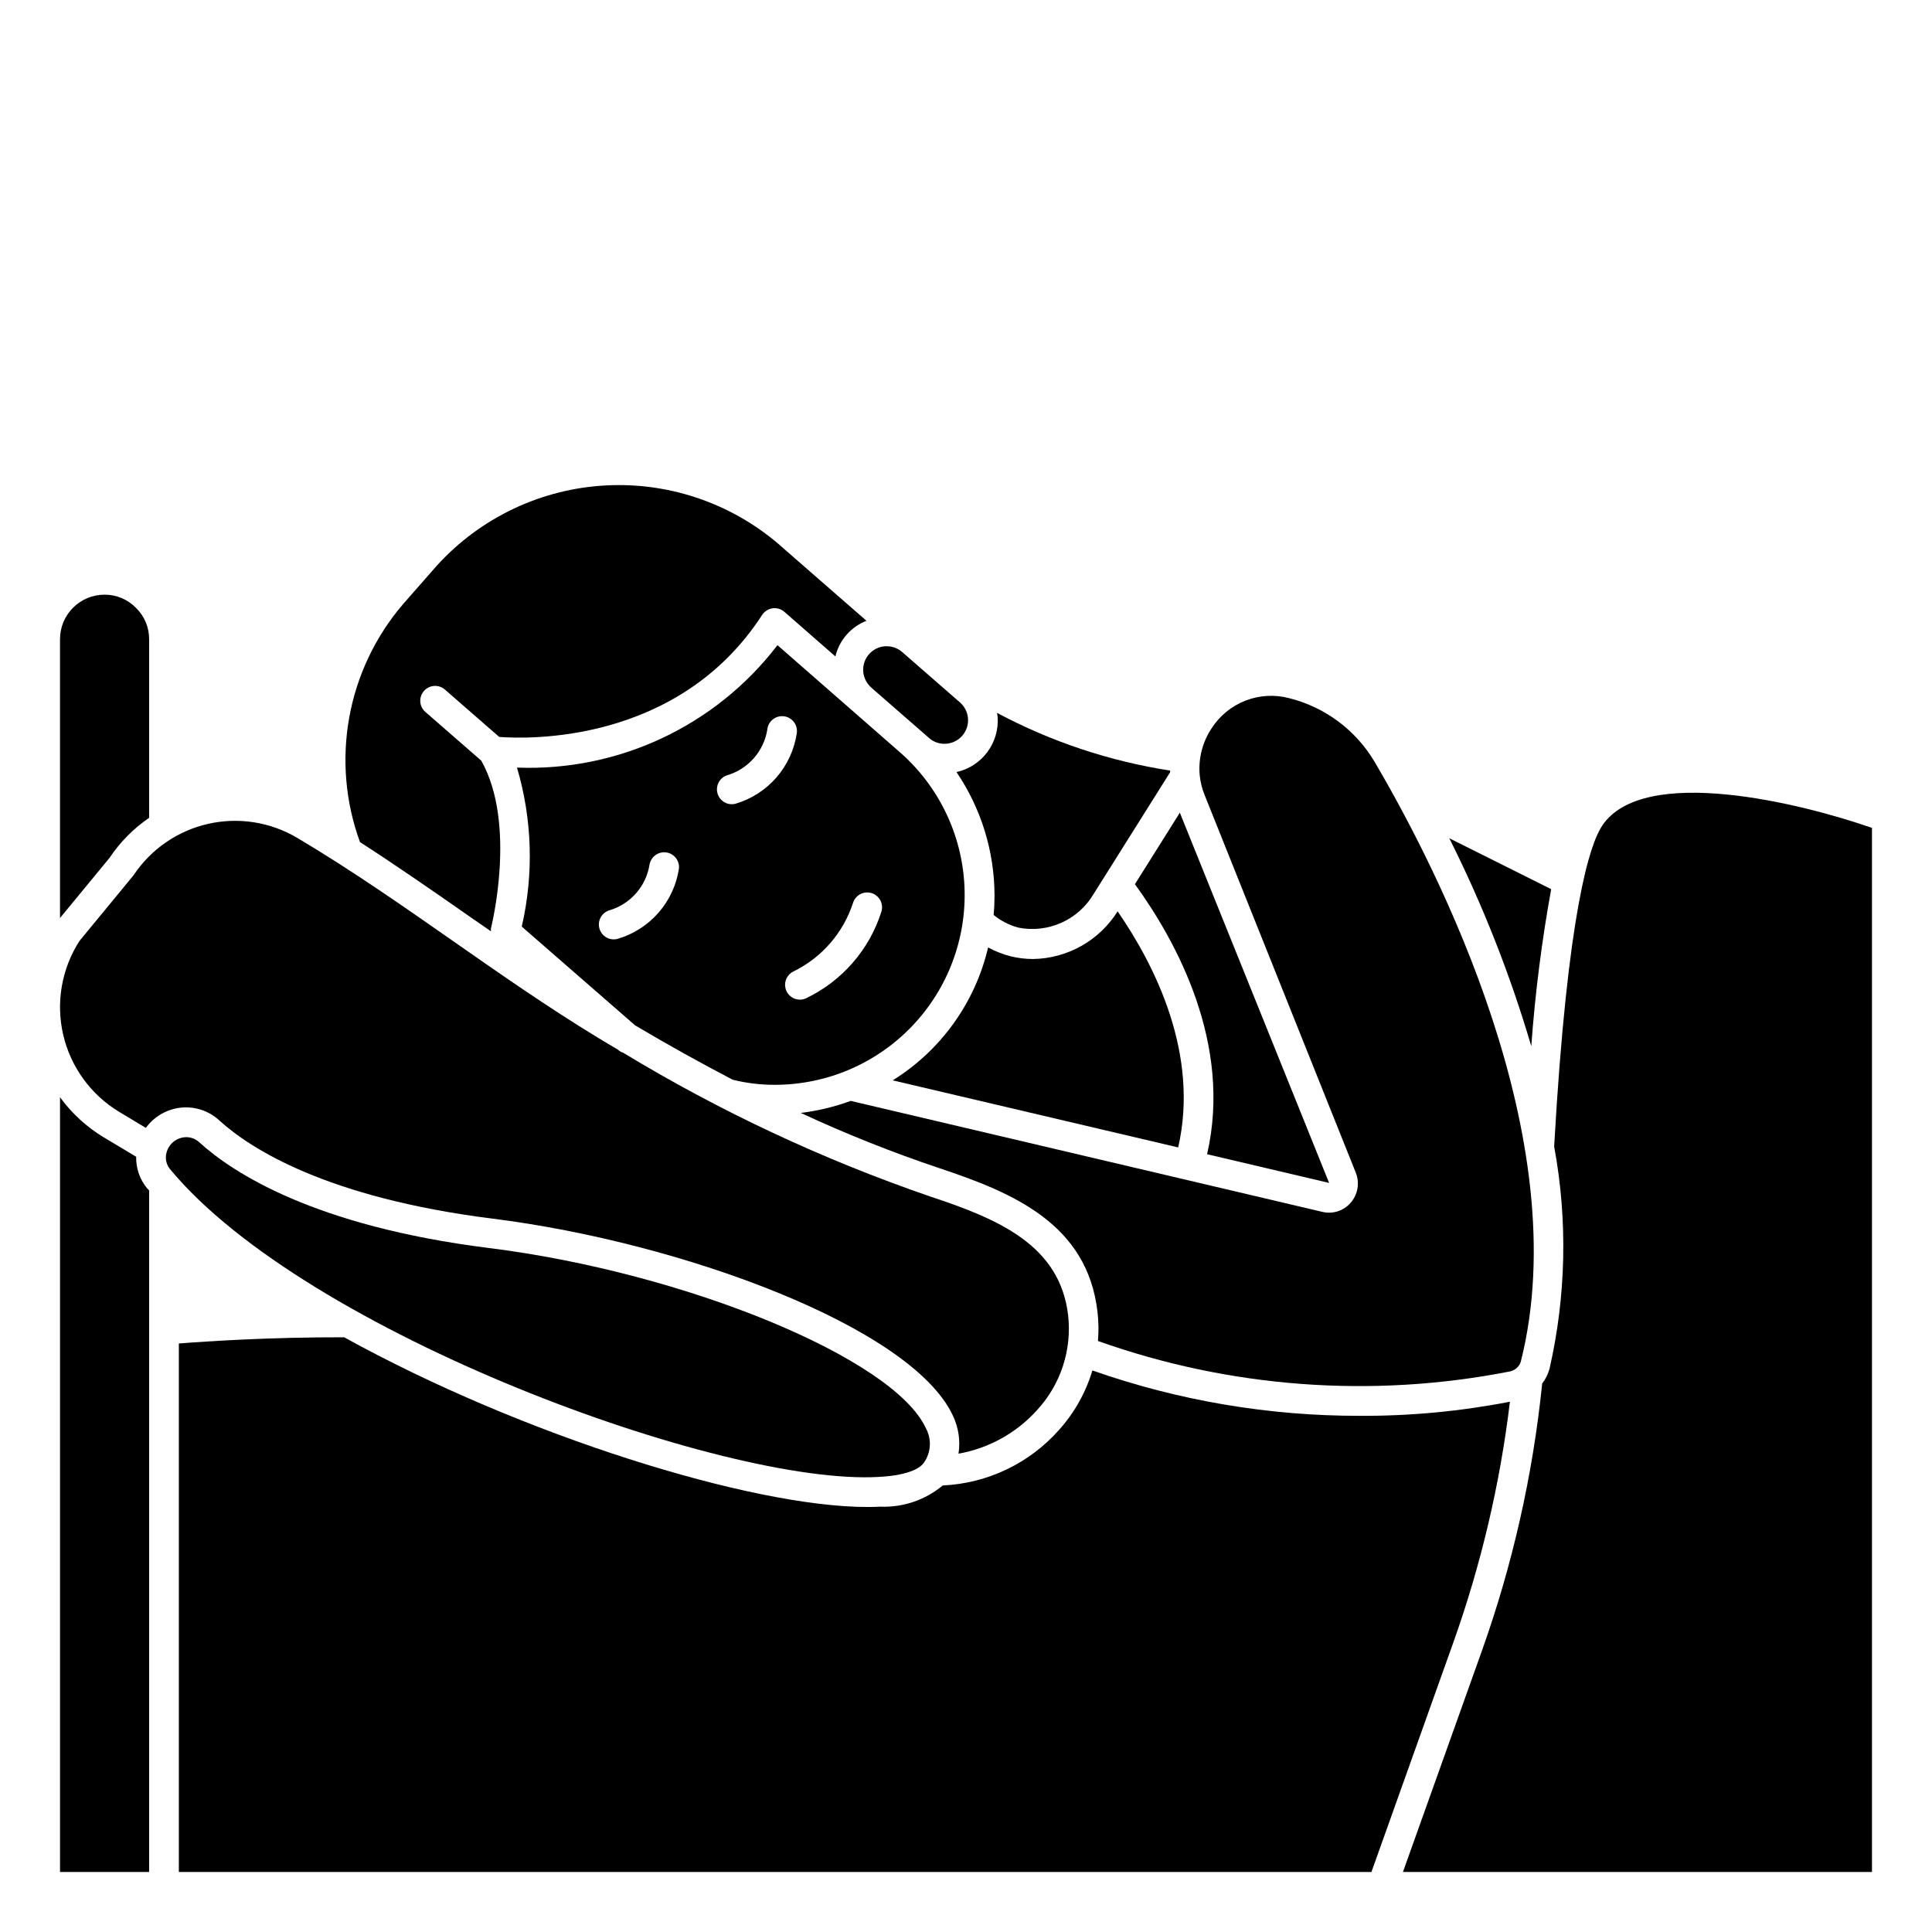 <?xml version="1.0" encoding="UTF-8"?>
<!-- Uploaded to: SVG Repo, www.svgrepo.com, Generator: SVG Repo Mixer Tools -->
<svg fill="#000000" width="800px" height="800px" version="1.1" viewBox="144 144 512 512" xmlns="http://www.w3.org/2000/svg">
 <g>
  <path d="m268.43 386.88c1.867 1.301 3.801 2.606 5.684 3.938-0.031-0.277-0.031-0.559 0-0.836 0.07-0.277 6.926-27.504-2.566-44.398l-14.824-12.91c-1.637-1.426-1.809-3.914-0.379-5.551 1.426-1.641 3.914-1.812 5.551-0.383l14.406 12.555c7.234 0.551 47.414 2 69.691-32.355 0.629-0.949 1.637-1.582 2.766-1.734 1.129-0.148 2.269 0.195 3.121 0.949l13.5 11.809h0.004c1.027-4.312 4.109-7.844 8.242-9.445l-22.09-19.277v-0.004c-12.82-11.516-29.676-17.484-46.887-16.598-17.207 0.887-33.363 8.551-44.934 21.32l-8.98 10.234c-7.297 8.555-12.191 18.891-14.184 29.957-1.992 11.062-1.012 22.461 2.848 33.02 9.879 6.367 19.578 13.105 29.031 19.711z"/>
  <path d="m376.83 535.4c8.879-0.457 11.359-2.793 12.02-3.777v-0.004c1.891-2.691 2.094-6.223 0.52-9.113-8.453-18.484-63.66-41.258-115.81-47.773-46.367-5.793-67.977-20.035-76.738-28.008v-0.004c-0.949-0.875-2.195-1.363-3.484-1.363-0.824 0.012-1.629 0.207-2.363 0.578-1.496 0.742-2.566 2.133-2.906 3.769-0.324 1.441 0.035 2.953 0.969 4.102 35.898 43.445 146.66 83.953 187.8 81.594z"/>
  <path d="m568.59 362.82c-3.234 4.863-9.188 22.395-12.723 85.02v-0.004c3.606 19.5 3.188 39.531-1.219 58.867-0.383 1.43-1.047 2.769-1.953 3.938-2.469 24.297-7.879 48.207-16.105 71.203l-20.797 58.254 124.3-0.004v-276.69c-18.41-6.441-60.559-16.988-71.508-0.582z"/>
  <path d="m544.14 515.47c-13.09 2.547-26.398 3.797-39.73 3.738-24.148 0.043-48.129-4.019-70.914-12.02-1.742 5.812-4.742 11.168-8.785 15.688-7.859 8.914-19 14.25-30.871 14.785-4.644 3.867-10.559 5.871-16.594 5.621-1.086 0.055-2.227 0.086-3.402 0.086-30.82 0-91.613-18.996-138.64-44.973-19.902-0.047-36.762 1.086-43.809 1.645v140.05h316.05l21.734-60.914c7.336-20.613 12.355-41.98 14.965-63.707z"/>
  <path d="m183.52 360.73v-47.328c0.02-3.113-1.23-6.106-3.457-8.281-2.188-2.266-5.203-3.539-8.352-3.527-6.523 0-11.809 5.289-11.809 11.809v73.879l13.18-16.004h-0.004c2.773-4.152 6.316-7.731 10.441-10.547z"/>
  <path d="m202.13 440.93c8.062 7.344 28.199 20.469 72.422 26.023 50.223 6.297 111.23 28.797 122.02 52.309 1.465 3.109 1.969 6.582 1.441 9.977 8.043-1.422 15.383-5.496 20.844-11.574 6.238-6.777 9.234-15.93 8.211-25.086-2.164-18.625-18.516-25.527-36.535-31.488-28.402-9.762-55.684-22.531-81.371-38.094-0.488-0.156-0.938-0.41-1.324-0.746l-0.148-0.125c-1.762-1.047-3.504-2.047-5.273-3.148-13.211-8.023-26.055-16.996-38.484-25.68-13.312-9.297-27.078-18.895-41.164-27.254-7.121-4.219-15.59-5.543-23.66-3.703-8.066 1.844-15.121 6.707-19.707 13.598l-14.328 17.406c-4.742 7.363-6.305 16.332-4.328 24.863 1.977 8.531 7.316 15.902 14.812 20.43l7.086 4.258v0.004c1.238-1.691 2.856-3.066 4.723-4.016 4.867-2.477 10.758-1.66 14.77 2.047z"/>
  <path d="m180.09 450.55-8.59-5.141v0.004c-4.531-2.738-8.473-6.352-11.594-10.629v205.31h23.617v-180.62c-0.172-0.211-0.41-0.418-0.582-0.621h-0.004c-1.91-2.336-2.922-5.281-2.848-8.301z"/>
  <path d="m463.21 354.62 40.109 100.2c1.055 2.691 0.523 5.75-1.379 7.926-1.863 2.156-4.777 3.086-7.543 2.402l-124.95-29.402c-4.273 1.57-8.715 2.641-13.238 3.188 11.973 5.566 24.25 10.461 36.77 14.656 19.68 6.535 39.18 14.855 41.871 38.062 0.297 2.562 0.336 5.152 0.117 7.723 34.98 12.438 72.66 15.23 109.09 8.086 0.715-0.137 1.375-0.465 1.914-0.945l0.039-0.047c0.504-0.453 0.867-1.047 1.039-1.703 14.785-58.766-22.191-130.68-38.777-158.9v0.004c-4.984-8.395-13.113-14.457-22.586-16.84-3.836-1.023-7.902-0.801-11.605 0.637s-6.856 4.012-9 7.356c-2.418 3.637-3.527 7.988-3.152 12.344 0.176 1.805 0.605 3.574 1.285 5.258z"/>
  <path d="m555.08 379.64-27-13.492c8.867 17.684 16.137 36.125 21.727 55.105 1.008-13.957 2.769-27.848 5.273-41.613z"/>
  <path d="m456.23 448.08c5.676-24.773-6.18-48.277-16.051-62.566-4.848 7.746-13.297 12.504-22.434 12.633-1.969-0.004-3.934-0.238-5.848-0.699-2.106-0.535-4.133-1.328-6.039-2.363-3.43 14.629-12.523 27.297-25.285 35.219z"/>
  <path d="m312.32 415.74c8.816 5.223 17.445 10.023 25.883 14.406 3.656 0.906 7.41 1.355 11.18 1.34 13.727-0.012 26.852-5.629 36.332-15.555 9.484-9.922 14.496-23.293 13.879-37.004-0.617-13.715-6.812-26.578-17.148-35.609l-32.41-28.34c-16.371 21.387-42.117 33.484-69.031 32.441 4.051 13.703 4.484 28.219 1.262 42.137zm57.688-32.273c0.262-1.027 0.93-1.906 1.848-2.434s2.012-0.664 3.035-0.375c1.02 0.289 1.879 0.977 2.387 1.906 0.504 0.934 0.613 2.027 0.301 3.043-3.207 10.105-10.465 18.43-20.043 22.984-0.492 0.223-1.031 0.332-1.574 0.332-1.855-0.012-3.449-1.316-3.828-3.133-0.379-1.812 0.559-3.648 2.254-4.402 7.402-3.656 13.031-10.129 15.621-17.969zm-33.195-34.047h-0.004c2.711-0.824 5.133-2.391 6.992-4.523 1.863-2.133 3.09-4.742 3.543-7.539 0.098-1.062 0.625-2.039 1.461-2.707 0.836-0.664 1.906-0.965 2.965-0.828 1.059 0.141 2.016 0.703 2.652 1.559 0.637 0.859 0.898 1.941 0.723 2.992-0.652 4.332-2.527 8.387-5.406 11.688-2.879 3.301-6.641 5.711-10.844 6.945-2.074 0.523-4.188-0.707-4.754-2.773-0.566-2.062 0.617-4.203 2.668-4.812zm-31.211 35.793h-0.004c2.707-0.82 5.133-2.387 6.992-4.519 1.863-2.133 3.09-4.746 3.539-7.539 0.348-2.09 2.289-3.531 4.391-3.258 2.102 0.273 3.609 2.164 3.41 4.273-0.652 4.328-2.523 8.383-5.402 11.684-2.875 3.301-6.637 5.711-10.836 6.949-1.008 0.277-2.082 0.145-2.988-0.371-0.91-0.516-1.574-1.371-1.852-2.379-0.578-2.094 0.648-4.262 2.746-4.84z"/>
  <path d="m374.87 326.2 15.344 13.383c1.238 1.098 2.875 1.645 4.523 1.512 2.516-0.176 4.676-1.848 5.481-4.234 0.809-2.387 0.098-5.023-1.793-6.688l-15.344-13.383v0.004c-1.129-0.988-2.578-1.531-4.078-1.527-0.148-0.008-0.301-0.008-0.449 0-2.512 0.172-4.672 1.84-5.477 4.227-0.805 2.387-0.094 5.023 1.801 6.684z"/>
  <path d="m397.46 348.58c6.566 9.668 10.082 21.078 10.098 32.766 0 1.727-0.074 3.441-0.227 5.141v-0.004c1.906 1.547 4.117 2.684 6.484 3.332 3.844 0.777 7.832 0.336 11.418-1.254 3.582-1.594 6.578-4.262 8.578-7.633l20.285-32.273v-0.441-0.004c-16.047-2.481-31.559-7.652-45.883-15.293 0.047 0.348 0.148 0.676 0.172 1.031 0.504 6.922-4.148 13.168-10.926 14.664z"/>
  <path d="m463.89 449.88 32.34 7.606-39.559-98.117-11.902 18.949c10.941 15.098 25.867 42.262 19.121 71.562z"/>
 </g>
</svg>